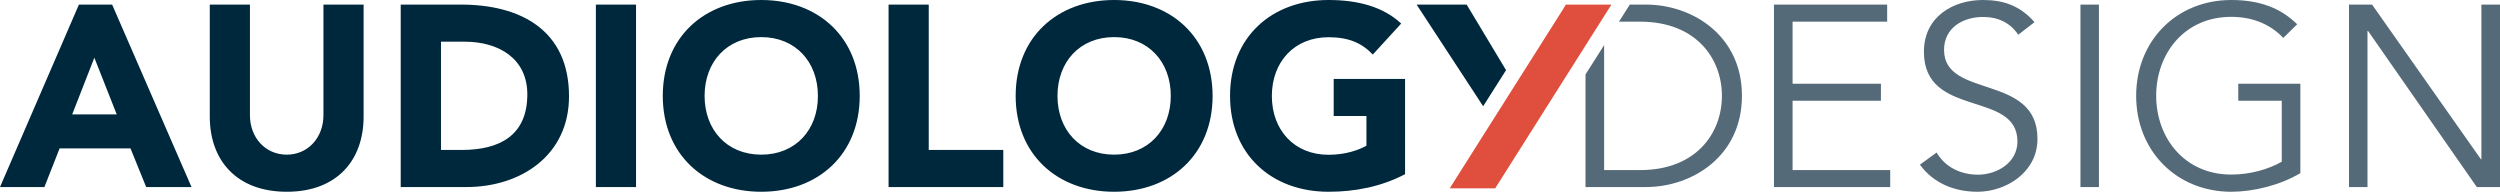 <svg xmlns="http://www.w3.org/2000/svg" xml:space="preserve" id="Layer_1" x="0" y="0" style="enable-background:new 0 0 212.25 16.28" version="1.1" viewBox="0 0 212.25 16.28"><style type="text/css">.st0{fill:none}.st1{fill:#00283c}.st2{fill:#556a78}.st3{fill:#e04f3d}</style><g><path d="M39.45 3.54h-2.01v9.19h1.77c3.17 0 5.56-1.2 5.56-4.73 0-3.03-2.43-4.46-5.32-4.46z" class="st0"/><ellipse cx="64.63" cy="8.14" class="st0" rx="4.81" ry="4.99"/><ellipse cx="94.59" cy="8.14" class="st0" rx="4.81" ry="4.99"/><path d="M9.52.39H6.7L0 15.88h3.77l1.29-3.28h6.02l1.33 3.28h3.85L9.52.39zM6.13 9.71 8.01 4.9l1.9 4.81H6.13zM27.46 9.78c0 1.9-1.31 3.35-3.11 3.35-1.82 0-3.13-1.44-3.13-3.35V.39h-3.41v9.52c0 3.65 2.23 6.37 6.54 6.37 4.29 0 6.52-2.71 6.52-6.37V.39h-3.41v9.39zM39.14.39h-5.12v15.49h5.58c4.62 0 8.71-2.69 8.71-7.7 0-5.67-4.18-7.79-9.17-7.79zm.07 12.34h-1.77V3.54h2.01c2.89 0 5.32 1.42 5.32 4.47 0 3.52-2.39 4.72-5.56 4.72zM50.59.39H54v15.49h-3.41zM64.63 0c-4.84 0-8.36 3.17-8.36 8.14 0 4.96 3.52 8.14 8.36 8.14s8.36-3.17 8.36-8.14c0-4.97-3.52-8.14-8.36-8.14zm0 13.13c-2.91 0-4.81-2.1-4.81-4.99s1.9-4.99 4.81-4.99c2.91 0 4.81 2.1 4.81 4.99.01 2.89-1.9 4.99-4.81 4.99zM78.85.39h-3.41v15.49h9.74v-3.15h-6.33zM94.59 0c-4.84 0-8.36 3.17-8.36 8.14 0 4.96 3.52 8.14 8.36 8.14 4.83 0 8.36-3.17 8.36-8.14C102.94 3.17 99.42 0 94.59 0zm0 13.13c-2.91 0-4.81-2.1-4.81-4.99s1.9-4.99 4.81-4.99c2.91 0 4.81 2.1 4.81 4.99s-1.91 4.99-4.81 4.99zM113.23 9.85h2.78v2.52c-.63.35-1.73.77-3.22.77-2.91 0-4.81-2.1-4.81-4.99s1.9-4.99 4.81-4.99c1.73 0 2.84.5 3.76 1.47L118.96 2c-1.55-1.45-3.72-2-6.17-2-4.84 0-8.36 3.17-8.36 8.14 0 4.97 3.52 8.14 8.36 8.14 2.28 0 4.49-.44 6.5-1.49V6.7h-6.06v3.15z" class="st1"/><path d="M152.19 8.55h7.5V7.11h-7.5V1.84h8.03V.39h-9.61v15.49h9.87v-1.44h-8.29zM165.05 4.24c0-1.94 1.69-2.8 3.3-2.8 1.31 0 2.32.5 3 1.51l1.38-1.07C171.5.48 170.1 0 168.35 0c-2.51 0-5.01 1.4-5.01 4.4 0 5.67 7.94 3.24 7.94 7.61 0 1.82-1.77 2.82-3.33 2.82-1.62 0-2.87-.74-3.53-1.88L163 13.98c1.18 1.62 3 2.3 4.88 2.3 2.45 0 5.1-1.66 5.1-4.48.02-5.58-7.93-3.38-7.93-7.56zM176.63.39h1.57v15.49h-1.57zM190.02 8.55h3.7v5.18c-1.16.66-2.69 1.09-4.29 1.09-3.98 0-6.37-3.13-6.37-6.69 0-3.57 2.39-6.7 6.37-6.7 1.9 0 3.37.68 4.42 1.79l1.18-1.16C193.65.7 191.88 0 189.43 0c-4.62 0-8.07 3.43-8.07 8.14 0 4.7 3.46 8.14 8.07 8.14 1.88 0 4.14-.55 5.87-1.58V7.11h-5.27v1.44zM210.67.39v13.13h-.04L201.39.39h-1.96v15.49H201V2.63h.05l9.23 13.25h1.97V.39z" class="st2"/><path d="M127.86 5.95 124.52.39h-4.25l5.65 8.63 1.94-3.06-.01-.02.01.02z" class="st1"/><path d="M139.76.39h-1.39l-.45.71-.47.74h1.8c4.72 0 6.94 3.1 6.94 6.3 0 3.19-2.21 6.3-6.94 6.3h-3.06V3.83l-1.58 2.49v9.56h5.14c3.87 0 8.14-2.58 8.14-7.74.01-5.16-4.26-7.75-8.13-7.75z" class="st2"/><path d="M136.81.39h-3.87l-.26.43-6.52 10.3-3.08 4.87h3.86l1.14-1.8.82-1.3 5.72-9.04z" class="st3"/></g></svg>